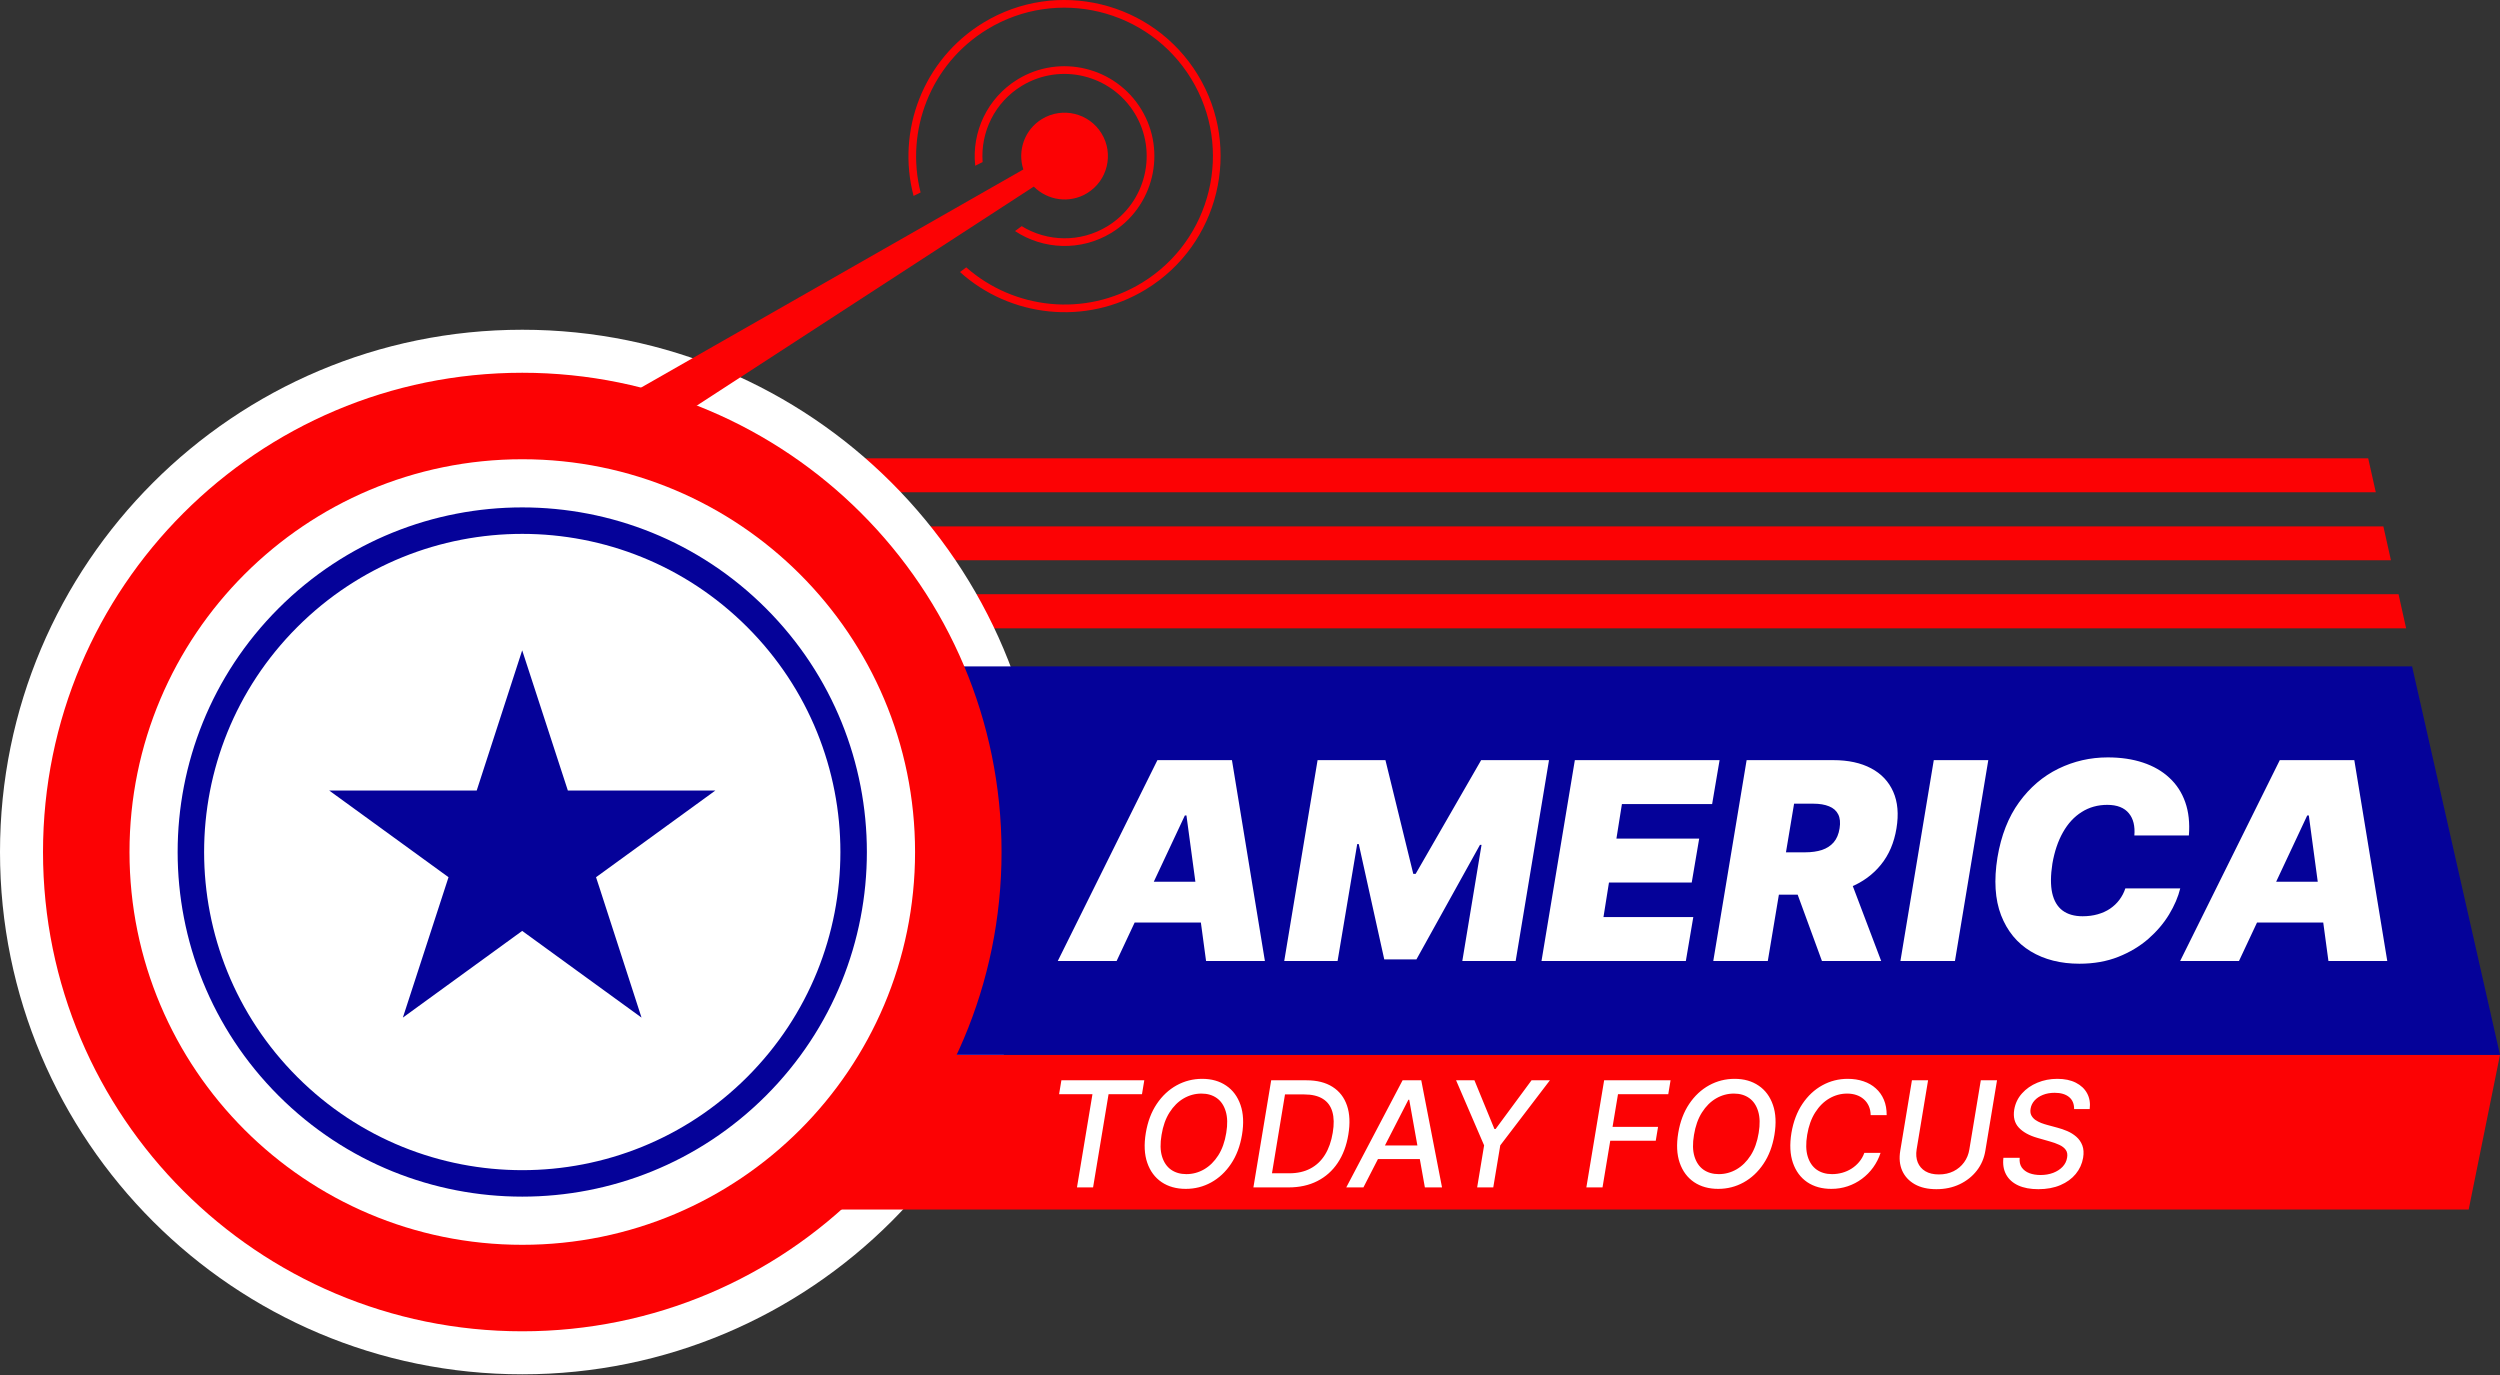 <?xml version="1.0" encoding="UTF-8"?>
<svg xmlns="http://www.w3.org/2000/svg" width="1358" height="747" viewBox="0 0 1358 747" fill="none">
  <rect x="0" y="0" width="1358" height="747" fill="#333333" stroke="none"/>
  <path d="M1290.53 267.388H286.803V248.98H1286.41L1290.53 267.388Z" fill="#FC0204"></path>
  <path d="M1298.76 304.347H286.803V285.939H1294.65L1298.76 304.347Z" fill="#FC0204"></path>
  <path d="M1307 341.306H286.803V322.754H1302.88L1307 341.306Z" fill="#FC0204"></path>
  <path d="M283.702 746.523C440.386 746.523 567.404 619.506 567.404 462.821C567.404 306.137 440.386 179.119 283.702 179.119C127.018 179.119 0 306.137 0 462.821C0 619.506 127.018 746.523 283.702 746.523Z" fill="white"></path>
  <path d="M1340.99 657H389V573H1358L1340.99 657Z" fill="#FC0204"></path>
  <path d="M1358 573H326V362H1310.25L1358 573Z" fill="#050299"></path>
  <path d="M650.666 40.681C626.308 0.719 574.013 -11.966 534.093 12.367C501.351 32.325 486.935 71.108 496.254 106.42L500.069 104.555C491.641 71.175 505.374 34.767 536.268 15.934C574.257 -7.223 623.942 4.867 647.098 42.855C670.228 80.802 658.208 130.504 620.219 153.66C589.324 172.492 550.67 168.016 524.863 145.23L521.458 147.766C548.575 172.229 589.652 177.186 622.394 157.228C662.313 132.895 674.999 80.6 650.666 40.681Z" fill="#FC0204"></path>
  <path d="M601.489 122.933C586.714 131.94 568.768 131.307 554.974 122.845L551.359 125.51C566.614 135.613 587.041 136.633 603.663 126.501C626.667 112.479 633.935 82.372 619.939 59.41C605.917 36.407 575.826 29.071 552.822 43.093C536.2 53.225 527.747 71.85 529.737 90.039L533.762 88.046C532.561 71.908 540.221 55.668 554.996 46.661C576.027 33.842 603.551 40.554 616.37 61.585C629.165 82.574 622.52 110.114 601.489 122.933Z" fill="#FC0204"></path>
  <path d="M590.522 104.924C601.64 98.147 605.159 83.64 598.382 72.523C591.605 61.405 577.099 57.885 565.981 64.662C556.473 70.458 552.584 81.899 555.878 92.047L264.385 258.372L280.151 284.236L561.551 101.355C569.062 108.934 581.013 110.719 590.522 104.924Z" fill="#FC0204"></path>
  <path d="M283.702 723.16C427.483 723.16 544.041 606.603 544.041 462.821C544.041 319.04 427.483 202.482 283.702 202.482C139.921 202.482 23.363 319.04 23.363 462.821C23.363 606.603 139.921 723.16 283.702 723.16Z" fill="#FC0204"></path>
  <path d="M283.701 676.181C401.536 676.181 497.06 580.657 497.06 462.822C497.06 344.987 401.536 249.463 283.701 249.463C165.866 249.463 70.342 344.987 70.342 462.822C70.342 580.657 165.866 676.181 283.701 676.181Z" fill="white"></path>
  <path d="M410.974 590.102C481.27 519.805 481.27 405.832 410.974 335.535C340.677 265.238 226.703 265.238 156.406 335.535C86.109 405.832 86.109 519.805 156.406 590.102C226.703 660.399 340.677 660.399 410.974 590.102Z" stroke="#050299" stroke-width="14.381" stroke-miterlimit="10"></path>
  <path d="M326.672 485.419L348.471 552.756L313.107 527.081L283.653 505.668L218.835 552.756L243.638 476.505L178.82 429.417H258.947L283.653 353.263L308.456 429.417H388.583L323.765 476.505L325.896 482.997L326.672 485.419Z" fill="#050299"></path>
  <path d="M606.551 522H574.591L628.71 412.909H669.193L687.091 522H655.131L644.477 442.952H643.625L606.551 522ZM607.83 478.96H667.915L664.08 501.119H603.994L607.83 478.96ZM715.709 412.909H752.569L767.697 474.699H768.976L804.558 412.909H841.419L823.308 522H794.331L804.771 458.932H803.919L769.402 521.148H751.93L738.081 458.506H737.229L726.575 522H697.598L715.709 412.909ZM837.344 522L855.455 412.909H934.077L930.029 436.773H881.023L878.04 455.523H922.997L918.949 479.386H873.992L871.009 498.136H919.801L915.753 522H837.344ZM930.654 522L948.765 412.909H995.853C1003.95 412.909 1010.79 414.383 1016.36 417.33C1021.94 420.278 1025.95 424.521 1028.4 430.061C1030.85 435.601 1031.44 442.241 1030.16 449.983C1028.88 457.795 1026.06 464.383 1021.69 469.745C1017.36 475.072 1011.83 479.12 1005.12 481.89C998.446 484.624 990.953 485.991 982.643 485.991H954.518L958.353 462.98H980.512C983.993 462.98 987.047 462.554 989.674 461.702C992.302 460.814 994.433 459.429 996.066 457.547C997.7 455.629 998.765 453.108 999.262 449.983C999.76 446.858 999.511 444.319 998.517 442.366C997.522 440.377 995.871 438.921 993.563 437.998C991.255 437.039 988.396 436.56 984.987 436.56H974.547L960.271 522H930.654ZM1002.88 471.929L1021.85 522H989.674L971.35 471.929H1002.88ZM1080.04 412.909L1061.93 522H1032.31L1050.43 412.909H1080.04ZM1189 453.818H1159.38C1159.6 451.297 1159.45 449.024 1158.96 447C1158.46 444.976 1157.61 443.236 1156.4 441.78C1155.19 440.288 1153.61 439.152 1151.66 438.371C1149.71 437.589 1147.38 437.199 1144.68 437.199C1139.5 437.199 1134.86 438.495 1130.78 441.087C1126.69 443.644 1123.3 447.32 1120.6 452.114C1117.91 456.872 1115.99 462.554 1114.85 469.159C1113.86 475.551 1113.82 480.86 1114.75 485.086C1115.7 489.312 1117.57 492.472 1120.34 494.567C1123.14 496.663 1126.78 497.71 1131.26 497.71C1134.24 497.71 1136.98 497.355 1139.46 496.645C1141.98 495.935 1144.22 494.923 1146.17 493.609C1148.16 492.259 1149.85 490.661 1151.23 488.815C1152.65 486.933 1153.74 484.855 1154.48 482.582H1184.31C1183.18 487.199 1181.15 491.922 1178.24 496.751C1175.33 501.545 1171.56 505.967 1166.95 510.015C1162.33 514.028 1156.9 517.277 1150.65 519.763C1144.4 522.249 1137.37 523.491 1129.55 523.491C1119.33 523.491 1110.5 521.254 1103.08 516.78C1095.69 512.305 1090.33 505.771 1086.99 497.178C1083.69 488.584 1083.03 478.108 1085.02 465.75C1087.01 453.818 1090.94 443.822 1096.79 435.761C1102.65 427.7 1109.77 421.627 1118.15 417.543C1126.54 413.46 1135.45 411.418 1144.89 411.418C1152.03 411.418 1158.42 412.359 1164.07 414.241C1169.75 416.123 1174.53 418.875 1178.4 422.497C1182.31 426.084 1185.18 430.505 1187.03 435.761C1188.88 441.016 1189.53 447.036 1189 453.818ZM1216.22 522H1184.26L1238.38 412.909H1278.86L1296.76 522H1264.8L1254.15 442.952H1253.29L1216.22 522ZM1217.5 478.96H1277.58L1273.75 501.119H1213.66L1217.5 478.96Z" fill="white"></path>
  <path d="M575.295 594.375L576.545 586.818H621.574L620.324 594.375H602.17L593.761 645H585.011L593.42 594.375H575.295ZM674.649 616.477C673.626 622.595 671.638 627.841 668.683 632.216C665.748 636.591 662.149 639.953 657.888 642.301C653.645 644.631 649.062 645.795 644.138 645.795C639.005 645.795 634.621 644.574 630.984 642.131C627.367 639.669 624.772 636.174 623.2 631.648C621.628 627.102 621.363 621.686 622.405 615.398C623.428 609.28 625.407 604.034 628.342 599.659C631.297 595.265 634.905 591.894 639.166 589.545C643.446 587.197 648.068 586.023 653.03 586.023C658.125 586.023 662.471 587.254 666.07 589.716C669.687 592.159 672.282 595.663 673.854 600.227C675.426 604.773 675.691 610.189 674.649 616.477ZM666.098 615.398C666.875 610.758 666.78 606.856 665.814 603.693C664.867 600.511 663.248 598.106 660.956 596.477C658.664 594.848 655.899 594.034 652.661 594.034C649.214 594.034 645.984 594.905 642.973 596.648C639.981 598.39 637.424 600.928 635.303 604.261C633.181 607.595 631.732 611.667 630.956 616.477C630.161 621.117 630.246 625.019 631.212 628.182C632.178 631.345 633.806 633.741 636.098 635.369C638.409 636.979 641.183 637.784 644.422 637.784C647.85 637.784 651.06 636.922 654.053 635.199C657.064 633.456 659.63 630.928 661.751 627.614C663.873 624.28 665.321 620.208 666.098 615.398ZM699.94 645H680.849L690.509 586.818H709.685C715.404 586.818 720.13 588.011 723.861 590.398C727.592 592.765 730.205 596.155 731.702 600.568C733.198 604.962 733.435 610.218 732.412 616.335C731.427 622.32 729.495 627.453 726.616 631.733C723.757 635.994 720.073 639.271 715.565 641.562C711.058 643.854 705.849 645 699.94 645ZM690.935 637.33H700.31C704.741 637.33 708.577 636.468 711.815 634.744C715.073 633.021 717.715 630.521 719.741 627.244C721.768 623.968 723.17 619.981 723.946 615.284C724.704 610.814 724.637 607.036 723.747 603.949C722.857 600.843 721.134 598.494 718.577 596.903C716.02 595.294 712.62 594.489 708.378 594.489H698.009L690.935 637.33ZM740.608 645H731.29L761.886 586.818H772.028L783.307 645H773.989L765.494 597.386H765.04L740.608 645ZM745.949 622.216H776.176L774.926 629.602H744.699L745.949 622.216ZM790.942 586.818H800.913L811.766 613.267H812.419L831.936 586.818H841.908L814.947 622.159L811.141 645H802.391L806.169 622.159L790.942 586.818ZM861.709 645L871.368 586.818H907.447L906.197 594.375H878.896L875.942 612.102H900.658L899.408 619.631H874.692L870.487 645H861.709ZM963.868 616.477C962.845 622.595 960.857 627.841 957.902 632.216C954.966 636.591 951.368 639.953 947.107 642.301C942.864 644.631 938.281 645.795 933.357 645.795C928.224 645.795 923.839 644.574 920.203 642.131C916.586 639.669 913.991 636.174 912.419 631.648C910.847 627.102 910.582 621.686 911.624 615.398C912.646 609.28 914.625 604.034 917.561 599.659C920.516 595.265 924.124 591.894 928.385 589.545C932.665 587.197 937.286 586.023 942.249 586.023C947.343 586.023 951.69 587.254 955.288 589.716C958.906 592.159 961.5 595.663 963.072 600.227C964.644 604.773 964.91 610.189 963.868 616.477ZM955.317 615.398C956.093 610.758 955.999 606.856 955.033 603.693C954.086 600.511 952.466 598.106 950.175 596.477C947.883 594.848 945.118 594.034 941.879 594.034C938.432 594.034 935.203 594.905 932.192 596.648C929.199 598.39 926.643 600.928 924.521 604.261C922.4 607.595 920.951 611.667 920.175 616.477C919.379 621.117 919.464 625.019 920.43 628.182C921.396 631.345 923.025 633.741 925.317 635.369C927.627 636.979 930.402 637.784 933.641 637.784C937.069 637.784 940.279 636.922 943.271 635.199C946.283 633.456 948.849 630.928 950.97 627.614C953.091 624.28 954.54 620.208 955.317 615.398ZM1024.84 605.739H1016.15C1016.11 603.845 1015.76 602.178 1015.1 600.739C1014.43 599.28 1013.52 598.059 1012.37 597.074C1011.23 596.07 1009.9 595.312 1008.36 594.801C1006.83 594.29 1005.17 594.034 1003.39 594.034C999.964 594.034 996.744 594.905 993.733 596.648C990.722 598.39 988.155 600.928 986.034 604.261C983.913 607.595 982.455 611.657 981.659 616.449C980.883 621.108 980.977 625.019 981.943 628.182C982.909 631.345 984.538 633.741 986.83 635.369C989.14 636.979 991.915 637.784 995.153 637.784C997.047 637.784 998.894 637.538 1000.69 637.045C1002.51 636.534 1004.2 635.786 1005.75 634.801C1007.3 633.816 1008.68 632.614 1009.87 631.193C1011.08 629.754 1012.03 628.106 1012.71 626.25H1021.52C1020.57 629.129 1019.23 631.761 1017.51 634.148C1015.79 636.534 1013.75 638.598 1011.4 640.341C1009.05 642.083 1006.48 643.428 1003.68 644.375C1000.87 645.322 997.909 645.795 994.784 645.795C989.652 645.795 985.277 644.574 981.659 642.131C978.061 639.669 975.475 636.165 973.903 631.619C972.35 627.074 972.085 621.657 973.108 615.369C974.15 609.252 976.138 604.006 979.074 599.631C982.028 595.237 985.627 591.875 989.869 589.545C994.131 587.197 998.733 586.023 1003.68 586.023C1006.8 586.023 1009.66 586.468 1012.26 587.358C1014.85 588.229 1017.09 589.517 1018.96 591.222C1020.85 592.907 1022.31 594.972 1023.34 597.415C1024.36 599.839 1024.86 602.614 1024.84 605.739ZM1075.97 586.818H1084.78L1078.44 625.085C1077.78 629.157 1076.23 632.765 1073.78 635.909C1071.34 639.034 1068.23 641.496 1064.46 643.295C1060.7 645.076 1056.49 645.966 1051.85 645.966C1047.19 645.966 1043.28 645.076 1040.12 643.295C1036.96 641.496 1034.67 639.034 1033.27 635.909C1031.89 632.765 1031.54 629.157 1032.22 625.085L1038.56 586.818H1047.33L1041.11 624.375C1040.7 627.008 1040.89 629.347 1041.71 631.392C1042.54 633.438 1043.92 635.047 1045.86 636.222C1047.81 637.377 1050.26 637.955 1053.21 637.955C1056.17 637.955 1058.81 637.377 1061.14 636.222C1063.49 635.047 1065.4 633.438 1066.88 631.392C1068.38 629.347 1069.33 627.008 1069.75 624.375L1075.97 586.818ZM1126.66 602.443C1126.68 599.583 1125.75 597.396 1123.88 595.881C1122.02 594.366 1119.42 593.608 1116.09 593.608C1113.7 593.608 1111.57 593.987 1109.7 594.744C1107.84 595.483 1106.33 596.506 1105.15 597.812C1104 599.1 1103.29 600.568 1103.02 602.216C1102.78 603.598 1102.9 604.792 1103.39 605.795C1103.9 606.799 1104.63 607.642 1105.58 608.324C1106.55 608.987 1107.61 609.545 1108.76 610C1109.92 610.436 1111.03 610.795 1112.11 611.08L1117.57 612.557C1119.33 613.011 1121.12 613.627 1122.94 614.403C1124.76 615.18 1126.39 616.203 1127.85 617.472C1129.31 618.741 1130.4 620.312 1131.12 622.188C1131.84 624.062 1131.98 626.307 1131.55 628.92C1130.98 632.216 1129.64 635.142 1127.54 637.699C1125.44 640.256 1122.66 642.273 1119.22 643.75C1115.77 645.227 1111.77 645.966 1107.23 645.966C1102.87 645.966 1099.21 645.275 1096.23 643.892C1093.28 642.509 1091.11 640.549 1089.73 638.011C1088.34 635.455 1087.85 632.424 1088.25 628.92H1097.09C1096.88 631.023 1097.26 632.775 1098.22 634.176C1099.21 635.559 1100.59 636.591 1102.37 637.273C1104.15 637.936 1106.17 638.267 1108.42 638.267C1110.92 638.267 1113.2 637.879 1115.27 637.102C1117.33 636.307 1119.04 635.208 1120.38 633.807C1121.73 632.386 1122.55 630.729 1122.85 628.835C1123.16 627.112 1122.91 625.701 1122.11 624.602C1121.34 623.504 1120.16 622.595 1118.59 621.875C1117.04 621.155 1115.27 620.521 1113.28 619.972L1106.72 618.097C1102.27 616.828 1098.89 614.962 1096.6 612.5C1094.31 610.038 1093.49 606.78 1094.13 602.727C1094.7 599.375 1096.1 596.449 1098.34 593.949C1100.57 591.449 1103.35 589.508 1106.69 588.125C1110.02 586.723 1113.64 586.023 1117.54 586.023C1121.48 586.023 1124.83 586.723 1127.6 588.125C1130.36 589.527 1132.41 591.458 1133.73 593.92C1135.06 596.383 1135.52 599.223 1135.12 602.443H1126.66Z" fill="white"></path>
</svg>
